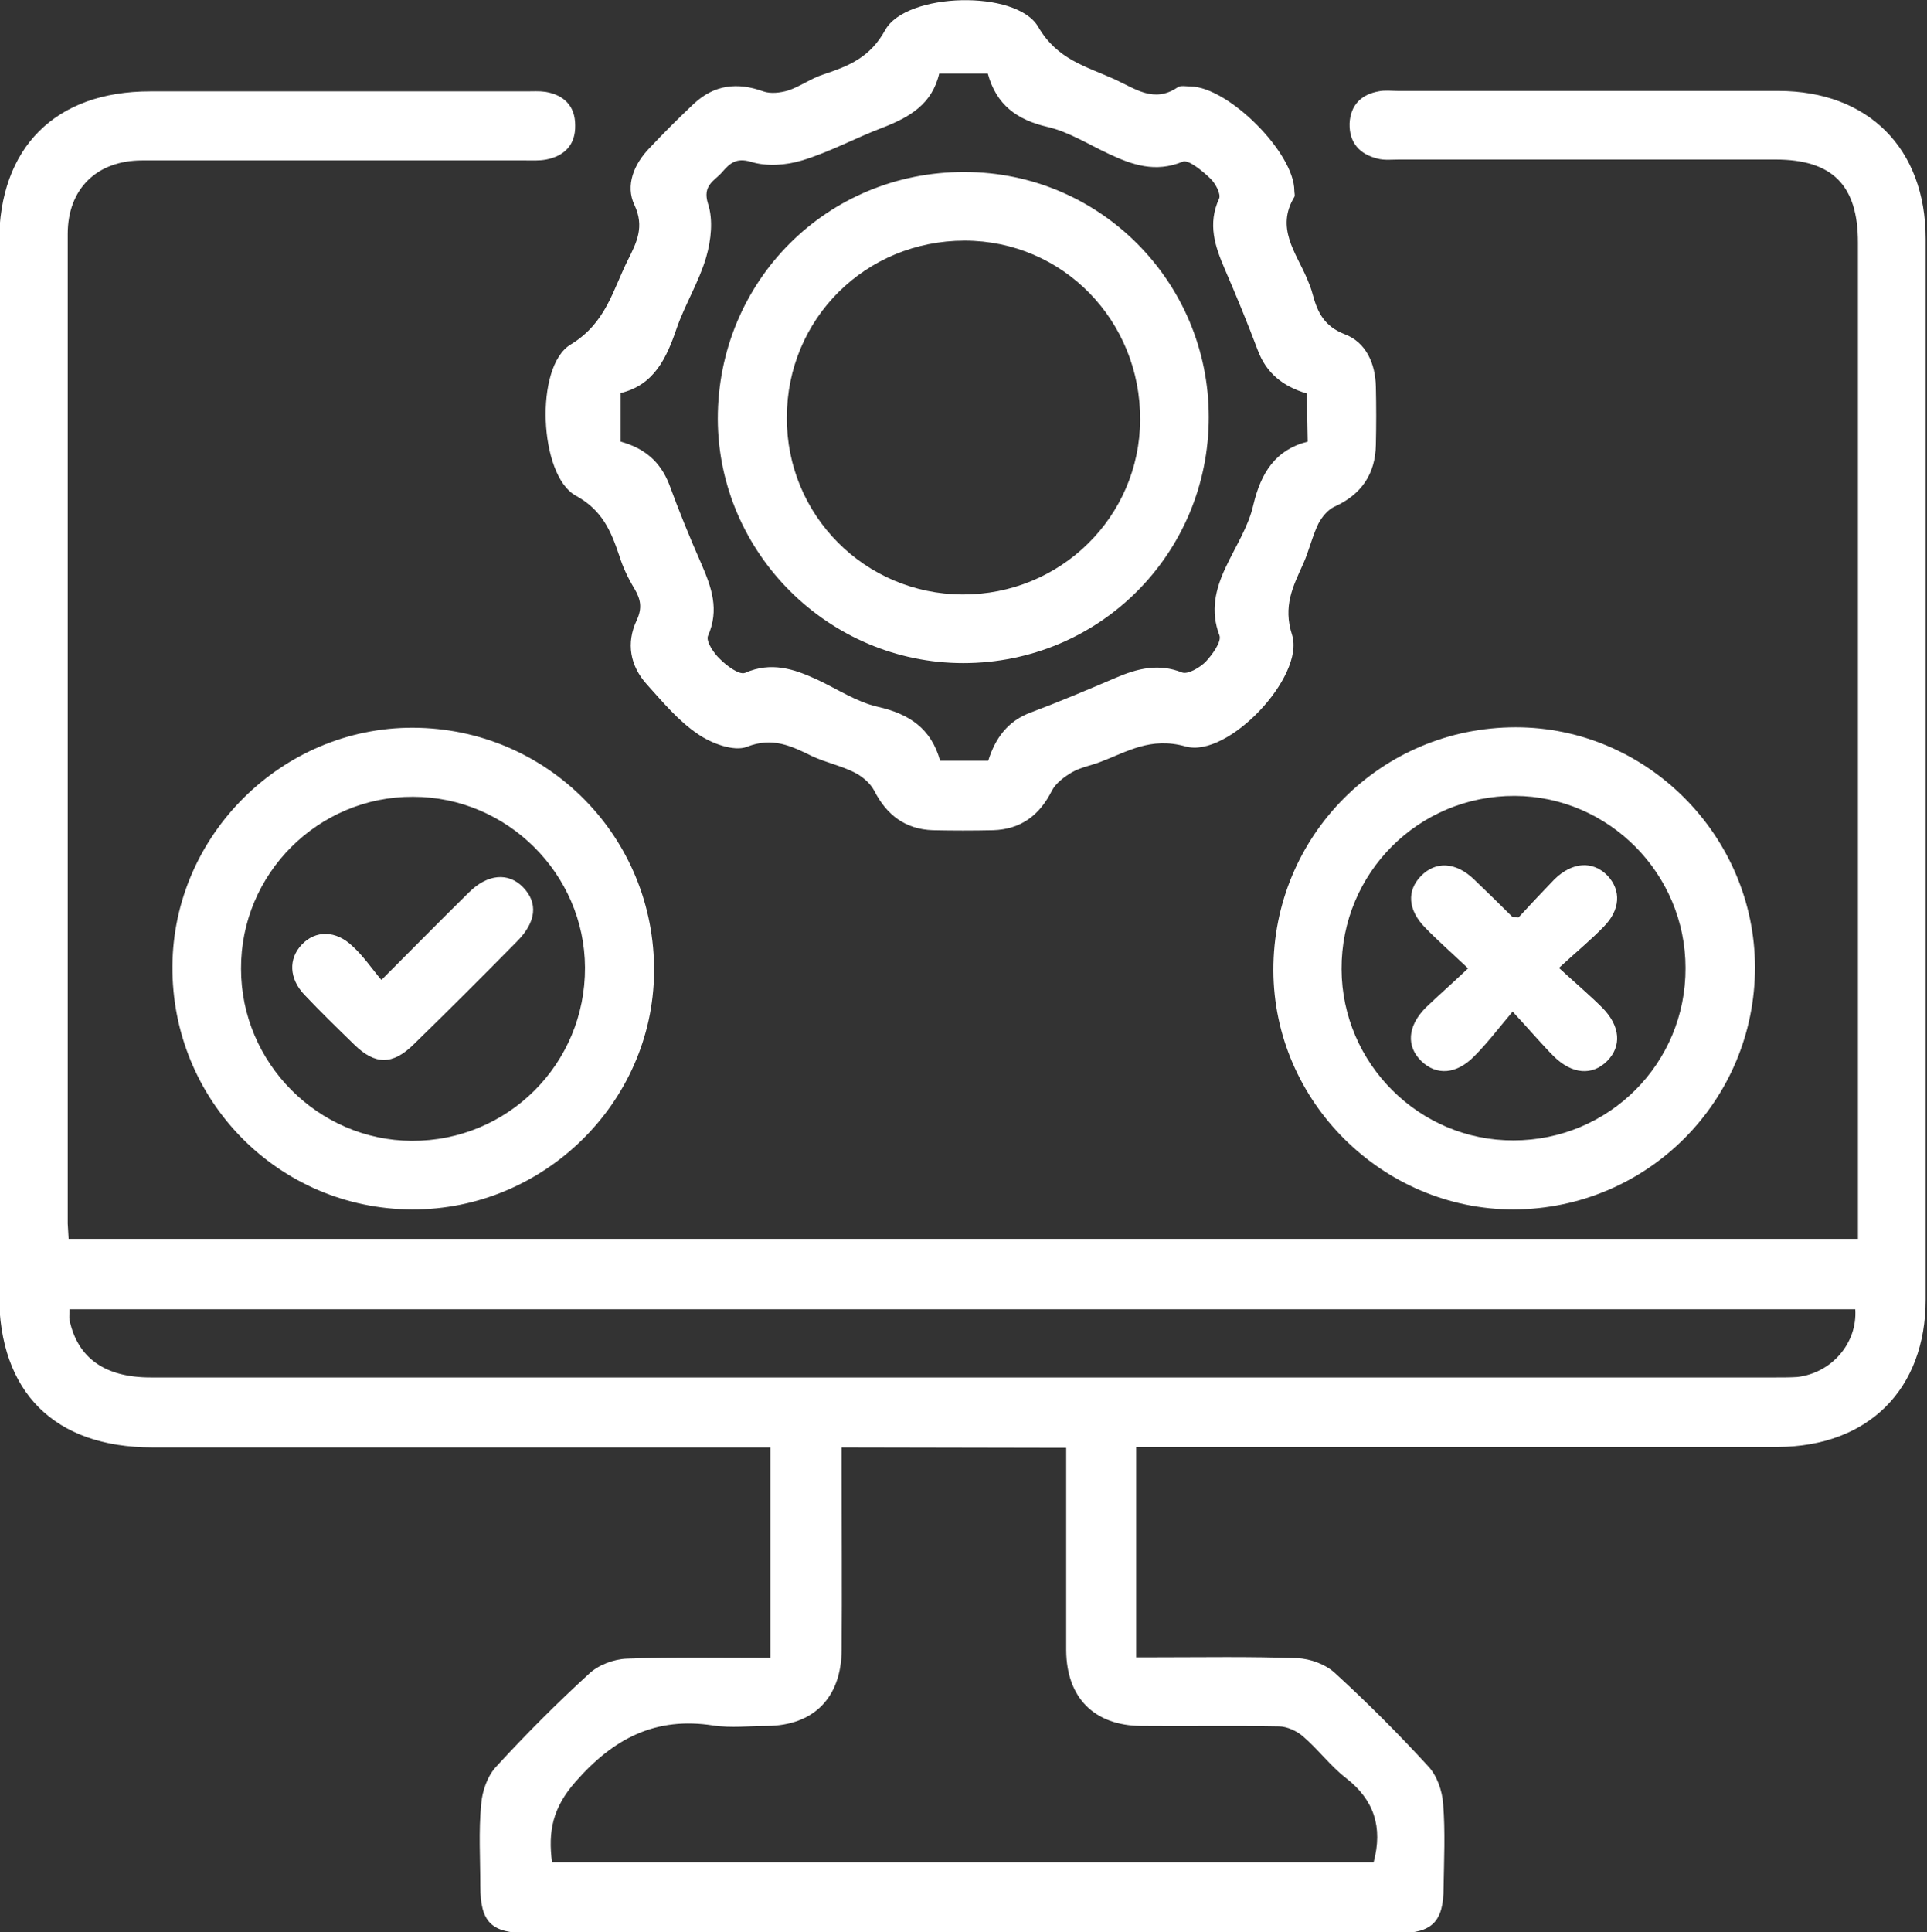 <svg xmlns="http://www.w3.org/2000/svg" xmlns:xlink="http://www.w3.org/1999/xlink" id="Layer_1" x="0px" y="0px" viewBox="0 0 432.5 433.6" style="enable-background:new 0 0 432.5 433.6;" xml:space="preserve"><rect x="0" y="0" width="432.5" height="433.6" fill="#333333" stroke="none"/><style type="text/css">	.st0{fill:#FFFFFF;}</style><path class="st0" d="M15.4,278H417c0-1.9,0-3.7,0-5.4c0-72.7,0-145.5,0-218.2c0-12.8-5.7-18.6-18.5-18.6c-28.1,0-56.3,0-84.5,0 c-1.6,0-3.3,0.2-4.8-0.2c-4.1-1-6.4-3.6-6.3-7.9c0.2-4.1,2.6-6.5,6.5-7.2c1.4-0.3,2.9-0.1,4.3-0.1c28.5,0,57,0,85.4,0 c20.2,0,33.1,12.9,33.1,33.2c0,79.3,0,158.7,0,238c0,20.2-12.9,33-33.2,33.1c-46,0-92,0-138,0h-6v47.2c1.4,0,2.9,0,4.4,0 c10.6,0,21.2-0.2,31.8,0.2c2.9,0.1,6.4,1.4,8.5,3.4c7.2,6.6,14.2,13.6,20.8,20.8c2,2.1,3.2,5.5,3.4,8.5c0.5,6.2,0.2,12.5,0.1,18.8 c0,7.6-2.6,10.2-10.1,10.2c-34.1,0-68.2,0-102.3,0c-31.1,0-62.1,0-93.1,0c-8.2,0-10.7-2.4-10.7-10.6c0-6.1-0.4-12.3,0.2-18.3 c0.2-2.9,1.4-6.4,3.4-8.5c6.6-7.2,13.6-14.2,20.8-20.8c2.1-2,5.6-3.3,8.5-3.4c10.6-0.4,21.2-0.2,32.2-0.2v-47.2h-6 c-44.2,0-88.5,0-132.7,0c-22,0-34.4-12.4-34.4-34.3c0-78.7,0-157.4,0-236.1c0-21.3,12.6-33.9,33.9-33.9c28.1,0,56.3,0,84.4,0 c1.4,0,2.9-0.1,4.3,0.1c4.2,0.7,6.7,3.2,6.7,7.5c0.1,4.4-2.4,6.9-6.5,7.7c-1.6,0.3-3.2,0.2-4.8,0.2c-28.6,0-57.3,0-85.9,0 c-10.2,0-16.7,6.4-16.7,16.5c0,74,0,148.1,0,222.1L15.4,278L15.4,278z M188.9,324.8c0,2,0,3.7,0,5.4c0,13.4,0.1,26.7,0,40.1 c-0.1,10.7-6.3,16.9-16.7,17c-4,0-8.1,0.5-12.1-0.1c-12.9-2-22.3,2.8-30.9,12.6c-5.2,5.9-6.2,11.2-5.3,18.1h184.4 c2.1-7.9,0.1-14-6.2-18.9c-3.5-2.7-6.3-6.5-9.7-9.4c-1.4-1.2-3.6-2.2-5.4-2.2c-10.3-0.2-20.6,0-30.9-0.1 c-10.5-0.1-16.7-6.3-16.8-16.9c0-13.5,0-27,0-40.5c0-1.7,0-3.4,0-5L188.9,324.8L188.9,324.8z M15.6,293.8c0,1.1-0.1,1.8,0,2.4 c1.8,8.5,7.9,12.9,18.2,12.9c121.6,0,243.2,0,364.8,0c1.6,0,3.2,0,4.8-0.1c7.7-0.9,13.5-7.6,13-15.2H15.6L15.6,293.8z"></path><path class="st0" d="M290.5,42.8c0,0.5,0.2,1.1,0,1.4c-4.2,6.9,0.3,12.4,2.8,18.2c0.5,1.2,1,2.4,1.3,3.6c1.1,4.1,2.6,7.2,7.2,9 c4.8,1.8,6.9,6.6,7,11.8c0.1,4.3,0.1,8.7,0,13c-0.1,6.6-3.3,11.2-9.3,13.9c-1.5,0.7-2.8,2.3-3.6,3.8c-1.4,2.9-2.1,6.1-3.4,9 c-2.3,5.1-4.6,9.5-2.5,16c2.9,9.3-14.4,27.7-23.9,25c-7.9-2.2-13.1,1.2-19.2,3.5c-2.1,0.8-4.4,1.2-6.3,2.3c-1.7,1-3.6,2.4-4.5,4.1 c-2.8,5.6-7,8.7-13.2,8.9c-4.5,0.1-9,0.1-13.5,0c-6.2-0.2-10.4-3.4-13.2-8.9c-0.9-1.7-2.7-3.2-4.5-4.1c-3-1.5-6.4-2.2-9.4-3.6 c-4.7-2.3-8.9-4.4-14.7-2.1c-2.9,1.1-8-0.8-11-2.9c-4.3-2.9-7.8-7.1-11.4-11.1c-3.8-4.2-4.7-9.3-2.3-14.4c1.3-2.8,0.9-4.7-0.5-7.1 c-1.4-2.3-2.6-4.8-3.4-7.4c-1.9-5.6-3.8-10.2-9.8-13.5c-8.2-4.5-9.3-29-1.1-33.9c7.9-4.8,9.4-12.1,12.8-18.9c2-4,3.8-7.5,1.5-12.4 c-2.1-4.4-0.1-9.2,3.4-12.8c3.2-3.4,6.5-6.7,9.9-9.9c4.6-4.3,9.8-4.9,15.6-2.8c1.7,0.6,3.9,0.3,5.6-0.2c2.7-0.9,5.1-2.7,7.9-3.6 c5.7-1.9,10.5-3.8,13.9-10c4.7-8.4,29.4-9.1,34.3-0.7c4.3,7.4,10.8,8.9,17.2,11.8c4.6,2.1,8.8,5.4,14.1,1.8c0.7-0.5,1.9-0.2,2.9-0.2 C275.7,19.5,290.5,34.3,290.5,42.8L290.5,42.8z M293.3,88.3c-5.4-1.6-9.1-4.6-11-9.7c-2.3-6.1-4.8-12.2-7.4-18.2 c-2.2-5.1-3.9-10.1-1.3-15.8c0.5-1-0.8-3.5-2-4.6c-1.8-1.7-4.9-4.3-6.2-3.7c-6.1,2.5-11.3,0.7-16.6-1.8c-4.5-2.1-8.9-4.9-13.6-6 c-7-1.6-11.6-5-13.5-12h-10.9c-1.6,6.9-6.7,9.8-12.6,12.1c-6.1,2.3-11.9,5.5-18.2,7.4c-3.6,1.1-8,1.4-11.5,0.3 c-3.4-1-4.8,0.5-6.4,2.3c-1.7,2-4.5,2.9-3.2,7.1c1.2,3.6,0.7,8.2-0.4,12c-1.6,5.5-4.7,10.5-6.6,15.9c-2.3,6.8-5.1,12.8-12.6,14.6 v10.9c5.4,1.5,8.9,4.5,10.9,9.6c2.2,6,4.6,11.9,7.2,17.8c2.3,5.3,4.1,10.3,1.5,16.2c-0.5,1.2,1.3,3.9,2.7,5.2 c1.5,1.5,4.3,3.6,5.6,3.1c5.9-2.6,11-0.9,16.2,1.5c4.5,2.1,8.8,5,13.6,6.1c7.1,1.6,12,4.9,14,12.1h10.8c1.6-5.1,4.4-8.9,9.5-10.8 c6.4-2.4,12.8-5.1,19.1-7.8c4.9-2.1,9.6-3.3,14.9-1.2c1.3,0.5,4-1.1,5.3-2.4c1.5-1.6,3.6-4.5,3.1-5.9c-2.1-5.5-0.9-10.4,1.4-15.3 c2.2-4.7,5.1-9.1,6.2-14c1.7-7.2,5-12.4,12.2-14.2L293.3,88.3L293.3,88.3z"></path><path class="st0" d="M92.5,271.4c-30-0.1-54-24.5-53.8-54.6c0.2-29.4,24.6-53.6,54-53.5c30.2,0.1,54.4,24.6,54.1,54.9 C146.5,247.5,122,271.5,92.5,271.4L92.5,271.4z M54.1,217.4c0,21.1,17.3,38.5,38.3,38.6c21.6,0.1,39-17.3,38.9-38.9 c-0.1-21-17.5-38.3-38.6-38.3C71.4,178.7,54,196.1,54.1,217.4L54.1,217.4z"></path><path class="st0" d="M339.7,271.4c-29.4,0-53.8-24.2-53.9-53.6c-0.1-30.3,24.2-54.6,54.4-54.6c29.4,0,53.6,24.3,53.7,53.8 C393.9,247.1,369.7,271.3,339.7,271.4L339.7,271.4z M339.7,255.9c21.4,0,38.7-17.3,38.6-38.7c0-21.1-17.2-38.5-38.3-38.6 c-21.6-0.1-39,17.3-38.9,38.9C301.2,238.7,318.6,256,339.7,255.9L339.7,255.9z"></path><path class="st0" d="M271.3,93.6c0,30.6-24.5,55.2-55.1,55.2c-30.2,0-55-24.7-55.1-54.8c0-30.9,24.5-55.5,55.4-55.4 C246.8,38.6,271.3,63.2,271.3,93.6z M216,133.4c22,0.1,39.8-17.4,39.9-39.2c0.1-22.3-17.4-40.2-39.4-40.2 c-22.2,0-39.9,17.5-39.9,39.7C176.5,115.6,194.1,133.3,216,133.4z"></path><path class="st0" d="M85.6,219.9c7.1-7.1,13.3-13.4,19.6-19.6c4.2-4.2,8.9-4.6,12.2-1.2c3.4,3.5,3,7.8-1.4,12.2 c-7.7,7.8-15.4,15.5-23.2,23.1c-4.7,4.6-8.6,4.6-13.3,0c-3.8-3.7-7.6-7.4-11.2-11.2c-3.4-3.6-3.6-8-0.6-11.2 c3.1-3.3,7.7-3.3,11.5,0.4C81.6,214.6,83.4,217.3,85.6,219.9L85.6,219.9z"></path><path class="st0" d="M329.5,217.3c-3.7-3.5-6.8-6.2-9.7-9.2c-3.8-3.9-4.1-8.2-0.9-11.5c3.3-3.4,7.8-3.2,11.9,0.7 c2.9,2.8,5.8,5.6,8.6,8.4c0.1,0.1,0.3,0,1.4,0.2c2.4-2.6,5.2-5.6,8.1-8.6c4-3.9,8.6-4.2,11.9-0.8c3.1,3.3,2.9,7.7-0.9,11.5 c-2.9,3-6.1,5.6-10,9.2c3.7,3.4,6.9,6.1,9.8,9c4,4.1,4.3,8.6,1,11.9s-7.8,3-11.9-1c-2.8-2.8-5.4-5.9-9.3-10.1 c-3.2,3.8-5.7,7.1-8.6,10c-4,4.1-8.5,4.4-11.9,1.1c-3.4-3.3-3.1-7.8,0.9-11.9C322.7,223.5,325.7,220.9,329.5,217.3L329.5,217.3z"></path></svg>